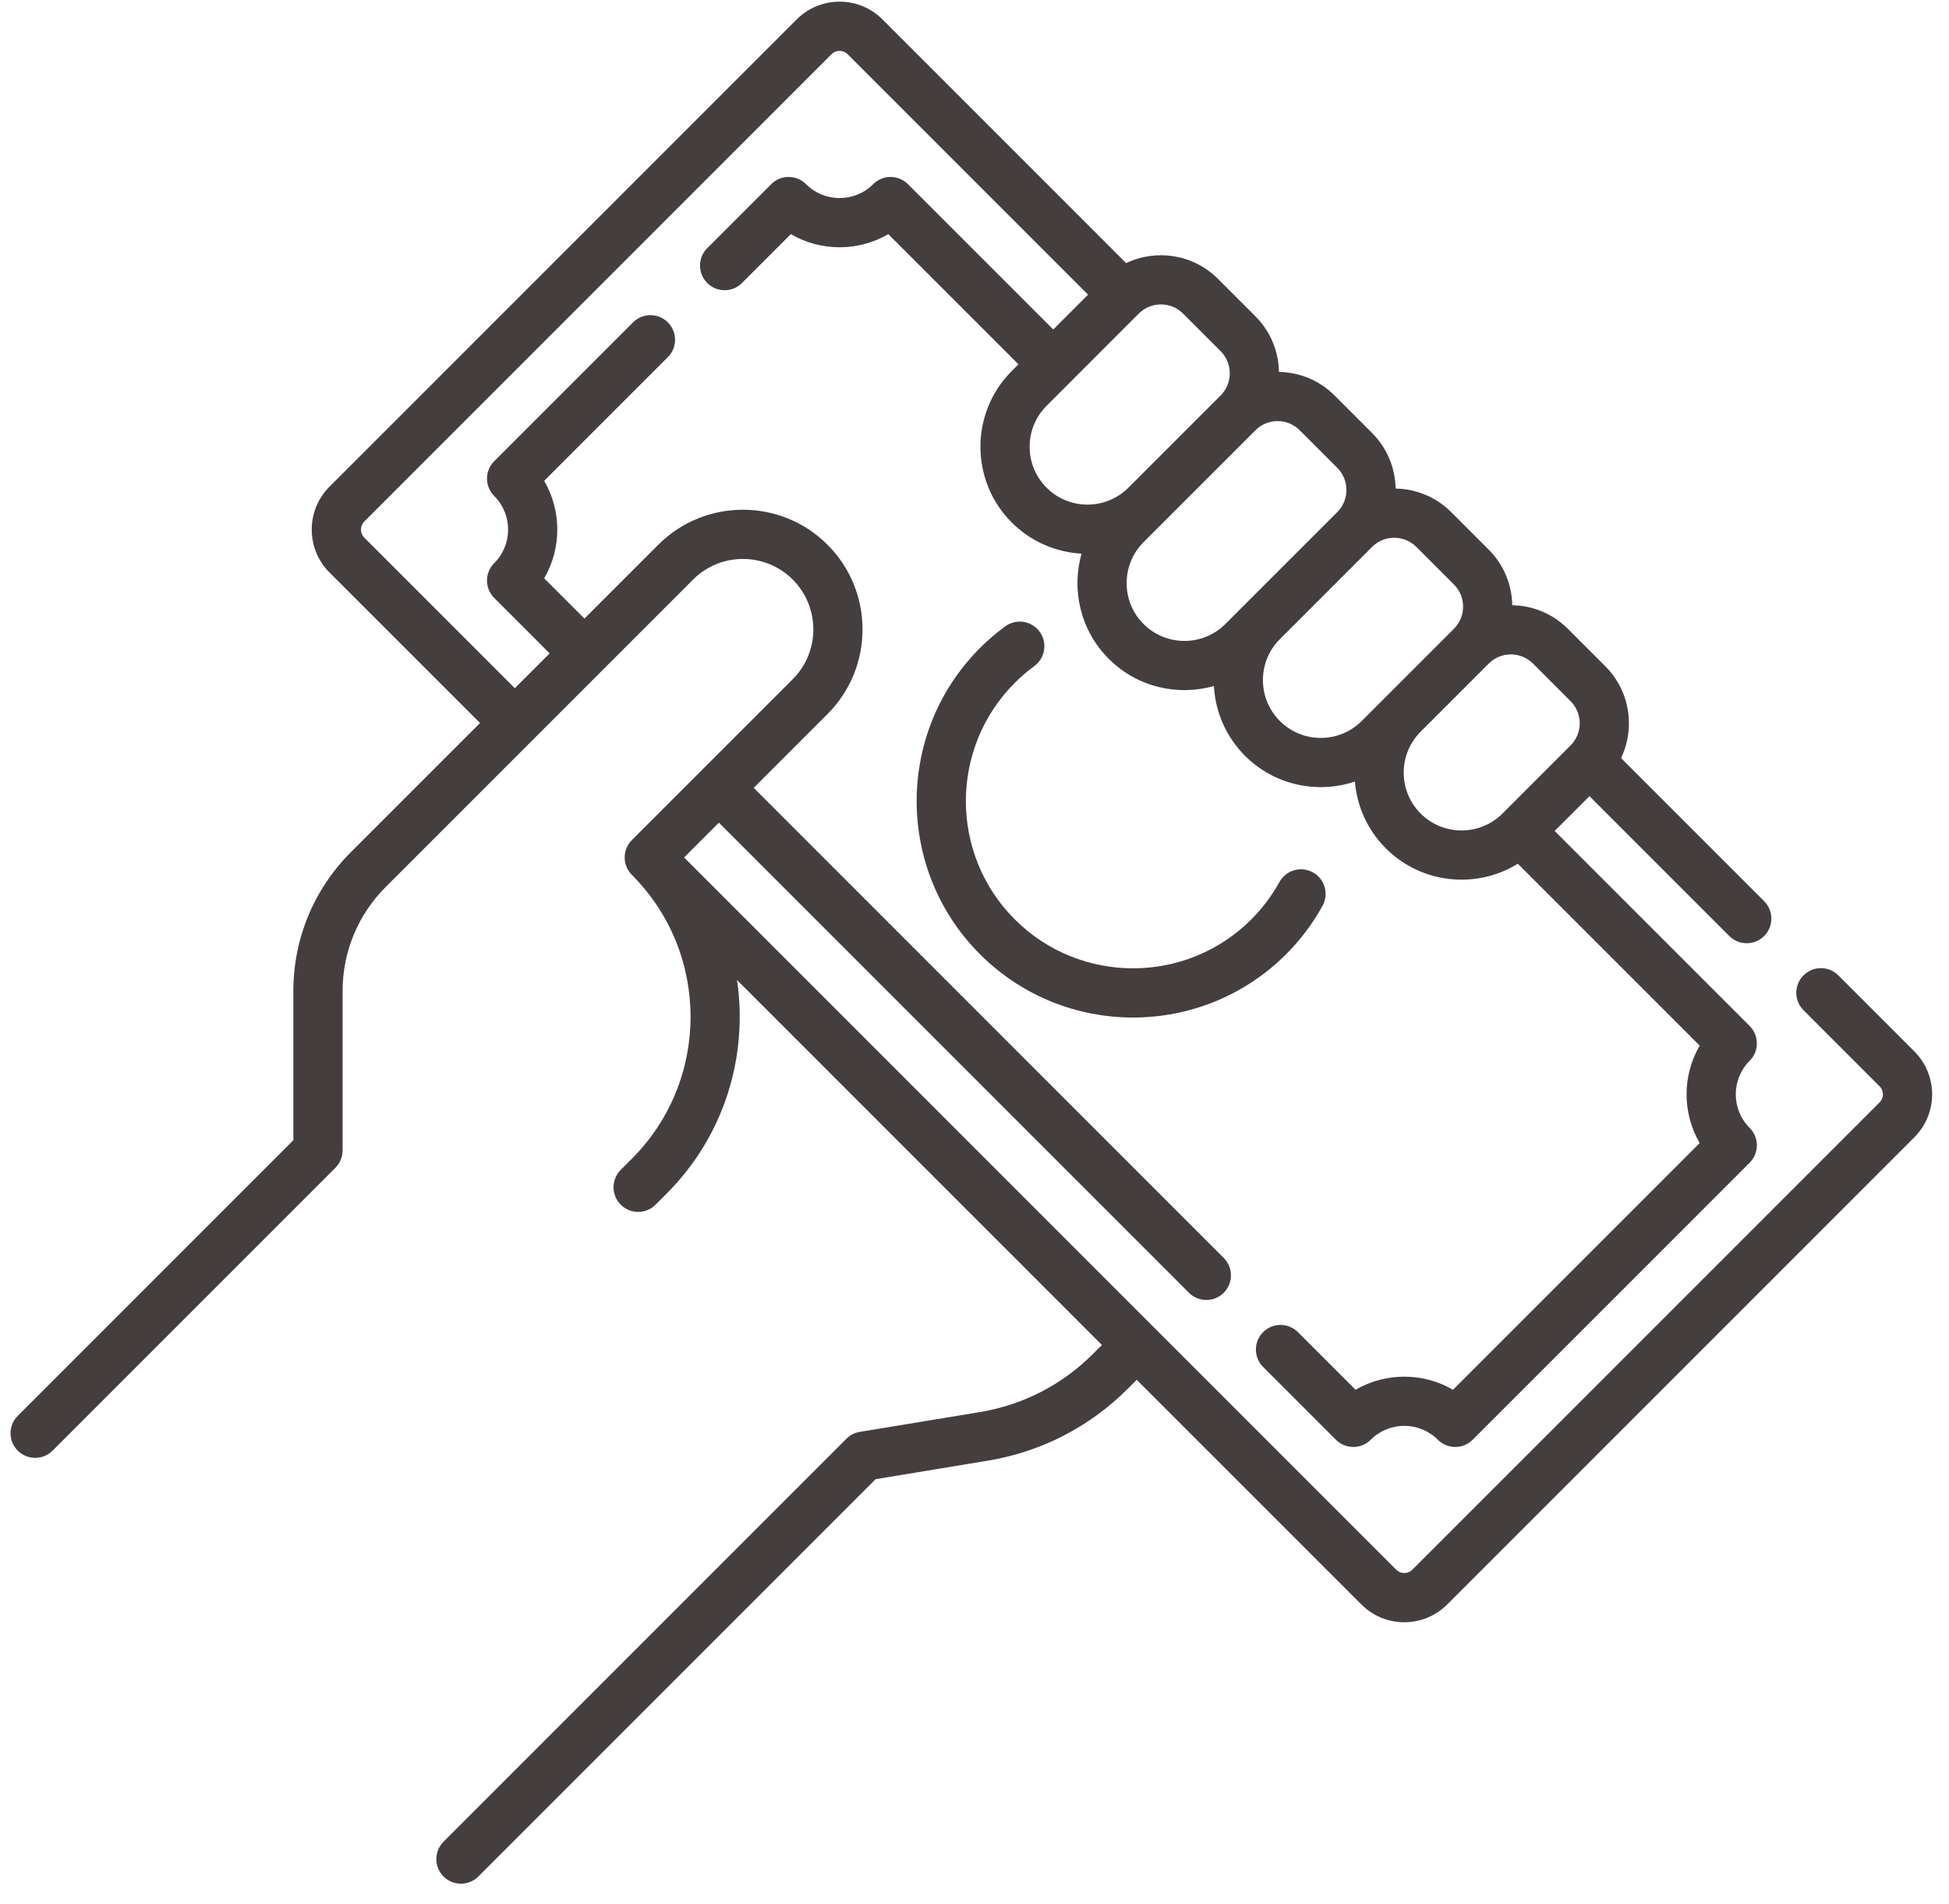 <svg width="86" height="84" viewBox="0 0 86 84" fill="none" xmlns="http://www.w3.org/2000/svg">
<path d="M84.474 46.392L81.116 43.033C80.691 42.609 80.004 42.609 79.58 43.033C79.156 43.458 79.156 44.145 79.58 44.569L82.938 47.928C83.133 48.123 83.133 48.441 82.938 48.637L62.319 69.256C62.123 69.451 61.805 69.451 61.609 69.256L30.186 37.832L31.721 36.296L52.462 57.037C52.886 57.461 53.574 57.461 53.998 57.037C54.422 56.612 54.422 55.925 53.998 55.501L33.258 34.76L36.515 31.502C38.574 29.444 38.574 26.093 36.515 24.034C34.456 21.975 31.106 21.975 29.047 24.034L25.789 27.292L24.012 25.515C24.784 24.192 24.784 22.539 24.012 21.215L29.469 15.758C29.893 15.334 29.893 14.647 29.469 14.223C29.045 13.798 28.357 13.798 27.933 14.223L21.808 20.348C21.383 20.772 21.383 21.46 21.808 21.884C22.624 22.701 22.624 24.029 21.808 24.846C21.383 25.27 21.383 25.958 21.808 26.382L24.253 28.828L22.717 30.364L16.073 23.72C15.878 23.524 15.878 23.206 16.073 23.01L36.692 2.391C36.888 2.196 37.206 2.196 37.402 2.391L48.012 13.002L46.476 14.537L40.064 8.126C39.64 7.701 38.952 7.701 38.528 8.126C37.711 8.942 36.383 8.942 35.566 8.126C35.142 7.701 34.454 7.701 34.03 8.126L31.206 10.95C30.782 11.374 30.782 12.061 31.206 12.485C31.63 12.91 32.318 12.91 32.742 12.485L34.897 10.331C36.22 11.102 37.873 11.102 39.197 10.331L44.94 16.074L44.644 16.37C42.801 18.212 42.801 21.21 44.644 23.053C45.499 23.907 46.602 24.365 47.723 24.427C47.27 26.023 47.669 27.813 48.924 29.067C50.178 30.322 51.968 30.721 53.564 30.267C53.626 31.389 54.083 32.492 54.938 33.347C56.247 34.656 58.139 35.034 59.785 34.483C59.875 35.558 60.329 36.608 61.15 37.429C62.728 39.007 65.153 39.233 66.974 38.108L74.999 46.133C74.227 47.456 74.227 49.109 74.999 50.432L64.114 61.317C62.791 60.546 61.138 60.546 59.814 61.317L57.271 58.774C56.847 58.35 56.159 58.35 55.735 58.774C55.311 59.198 55.311 59.886 55.735 60.31L58.947 63.522C59.371 63.946 60.059 63.946 60.483 63.522C61.3 62.705 62.629 62.705 63.445 63.522C63.869 63.946 64.557 63.946 64.981 63.522L77.204 51.299C77.628 50.875 77.628 50.188 77.204 49.763C76.387 48.947 76.387 47.618 77.204 46.801C77.628 46.377 77.628 45.69 77.204 45.266L68.6 36.662L70.136 35.126L76.307 41.297C76.731 41.721 77.419 41.721 77.843 41.297C78.267 40.873 78.267 40.185 77.843 39.761L71.529 33.447C72.161 32.126 71.931 30.492 70.838 29.399L69.18 27.741C68.502 27.064 67.618 26.718 66.729 26.703C66.713 25.814 66.368 24.929 65.691 24.252L64.033 22.594C63.356 21.917 62.471 21.571 61.582 21.556C61.566 20.667 61.221 19.782 60.544 19.105L58.886 17.447C58.209 16.77 57.324 16.424 56.435 16.409C56.419 15.52 56.074 14.635 55.397 13.958L53.739 12.3C52.645 11.207 51.012 10.977 49.691 11.609L38.938 0.855C37.895 -0.187 36.199 -0.187 35.156 0.855L14.537 21.474C13.495 22.517 13.495 24.213 14.537 25.256L21.181 31.9L15.485 37.596C13.847 39.234 12.944 41.413 12.944 43.729L12.944 50.306L0.784 62.467C0.359 62.892 0.359 63.579 0.784 64.003C1.208 64.427 1.895 64.427 2.32 64.003L14.799 51.524C15.002 51.321 15.117 51.044 15.117 50.756L15.117 43.729C15.117 41.993 15.793 40.36 17.021 39.132L30.583 25.57C31.795 24.358 33.767 24.358 34.979 25.57C36.191 26.782 36.192 28.754 34.98 29.966L27.882 37.064C27.458 37.488 27.458 38.176 27.882 38.6C31.334 42.053 31.334 47.67 27.882 51.123L27.39 51.615C26.966 52.039 26.966 52.727 27.39 53.151C27.814 53.575 28.502 53.575 28.926 53.151L29.418 52.659C31.98 50.096 33.014 46.576 32.521 43.239L48.622 59.34L48.226 59.737C46.862 61.101 45.136 61.988 43.233 62.302L37.938 63.175C37.714 63.212 37.507 63.318 37.347 63.479L19.571 81.255C19.147 81.679 19.147 82.366 19.571 82.791C19.995 83.215 20.683 83.215 21.107 82.791L38.636 65.262L43.586 64.445C45.94 64.057 48.075 62.96 49.762 61.273L50.158 60.877L60.074 70.792C61.116 71.835 62.812 71.835 63.855 70.792L84.474 50.173C85.516 49.13 85.516 47.434 84.474 46.392ZM67.644 29.277L69.302 30.935C69.84 31.473 69.84 32.349 69.302 32.888L66.297 35.893C65.301 36.889 63.681 36.889 62.686 35.893C61.69 34.897 61.69 33.278 62.686 32.282L65.691 29.277C66.23 28.738 67.105 28.738 67.644 29.277ZM62.497 24.13L64.155 25.788C64.694 26.326 64.694 27.202 64.155 27.741L60.085 31.811C59.09 32.806 57.47 32.806 56.474 31.811C55.478 30.815 55.478 29.195 56.474 28.2L60.544 24.13C61.082 23.591 61.958 23.591 62.497 24.13ZM57.35 18.983L59.008 20.641C59.546 21.179 59.546 22.055 59.008 22.594L54.07 27.531C53.075 28.527 51.455 28.527 50.459 27.531C49.464 26.536 49.464 24.916 50.459 23.92L55.397 18.983C55.935 18.444 56.811 18.444 57.35 18.983ZM50.25 13.835C50.788 13.297 51.664 13.297 52.203 13.835L53.861 15.494C54.399 16.032 54.399 16.908 53.861 17.447L49.791 21.517C48.795 22.512 47.175 22.512 46.18 21.516C45.184 20.521 45.184 18.901 46.18 17.905L50.25 13.835Z" fill="#453E3E"/>
<path d="M45.873 27.869C45.519 27.386 44.838 27.281 44.355 27.636C43.962 27.924 43.587 28.245 43.241 28.591C39.517 32.316 39.517 38.376 43.241 42.1C46.966 45.825 53.026 45.825 56.751 42.1C57.382 41.469 57.923 40.751 58.357 39.965C58.647 39.44 58.456 38.778 57.932 38.489C57.407 38.199 56.746 38.389 56.456 38.914C56.12 39.521 55.703 40.077 55.215 40.564C52.337 43.442 47.655 43.442 44.778 40.564C41.9 37.687 41.9 33.005 44.778 30.127C45.045 29.859 45.335 29.61 45.639 29.387C46.123 29.033 46.228 28.353 45.873 27.869Z" fill="#453E3E"/>
</svg>
